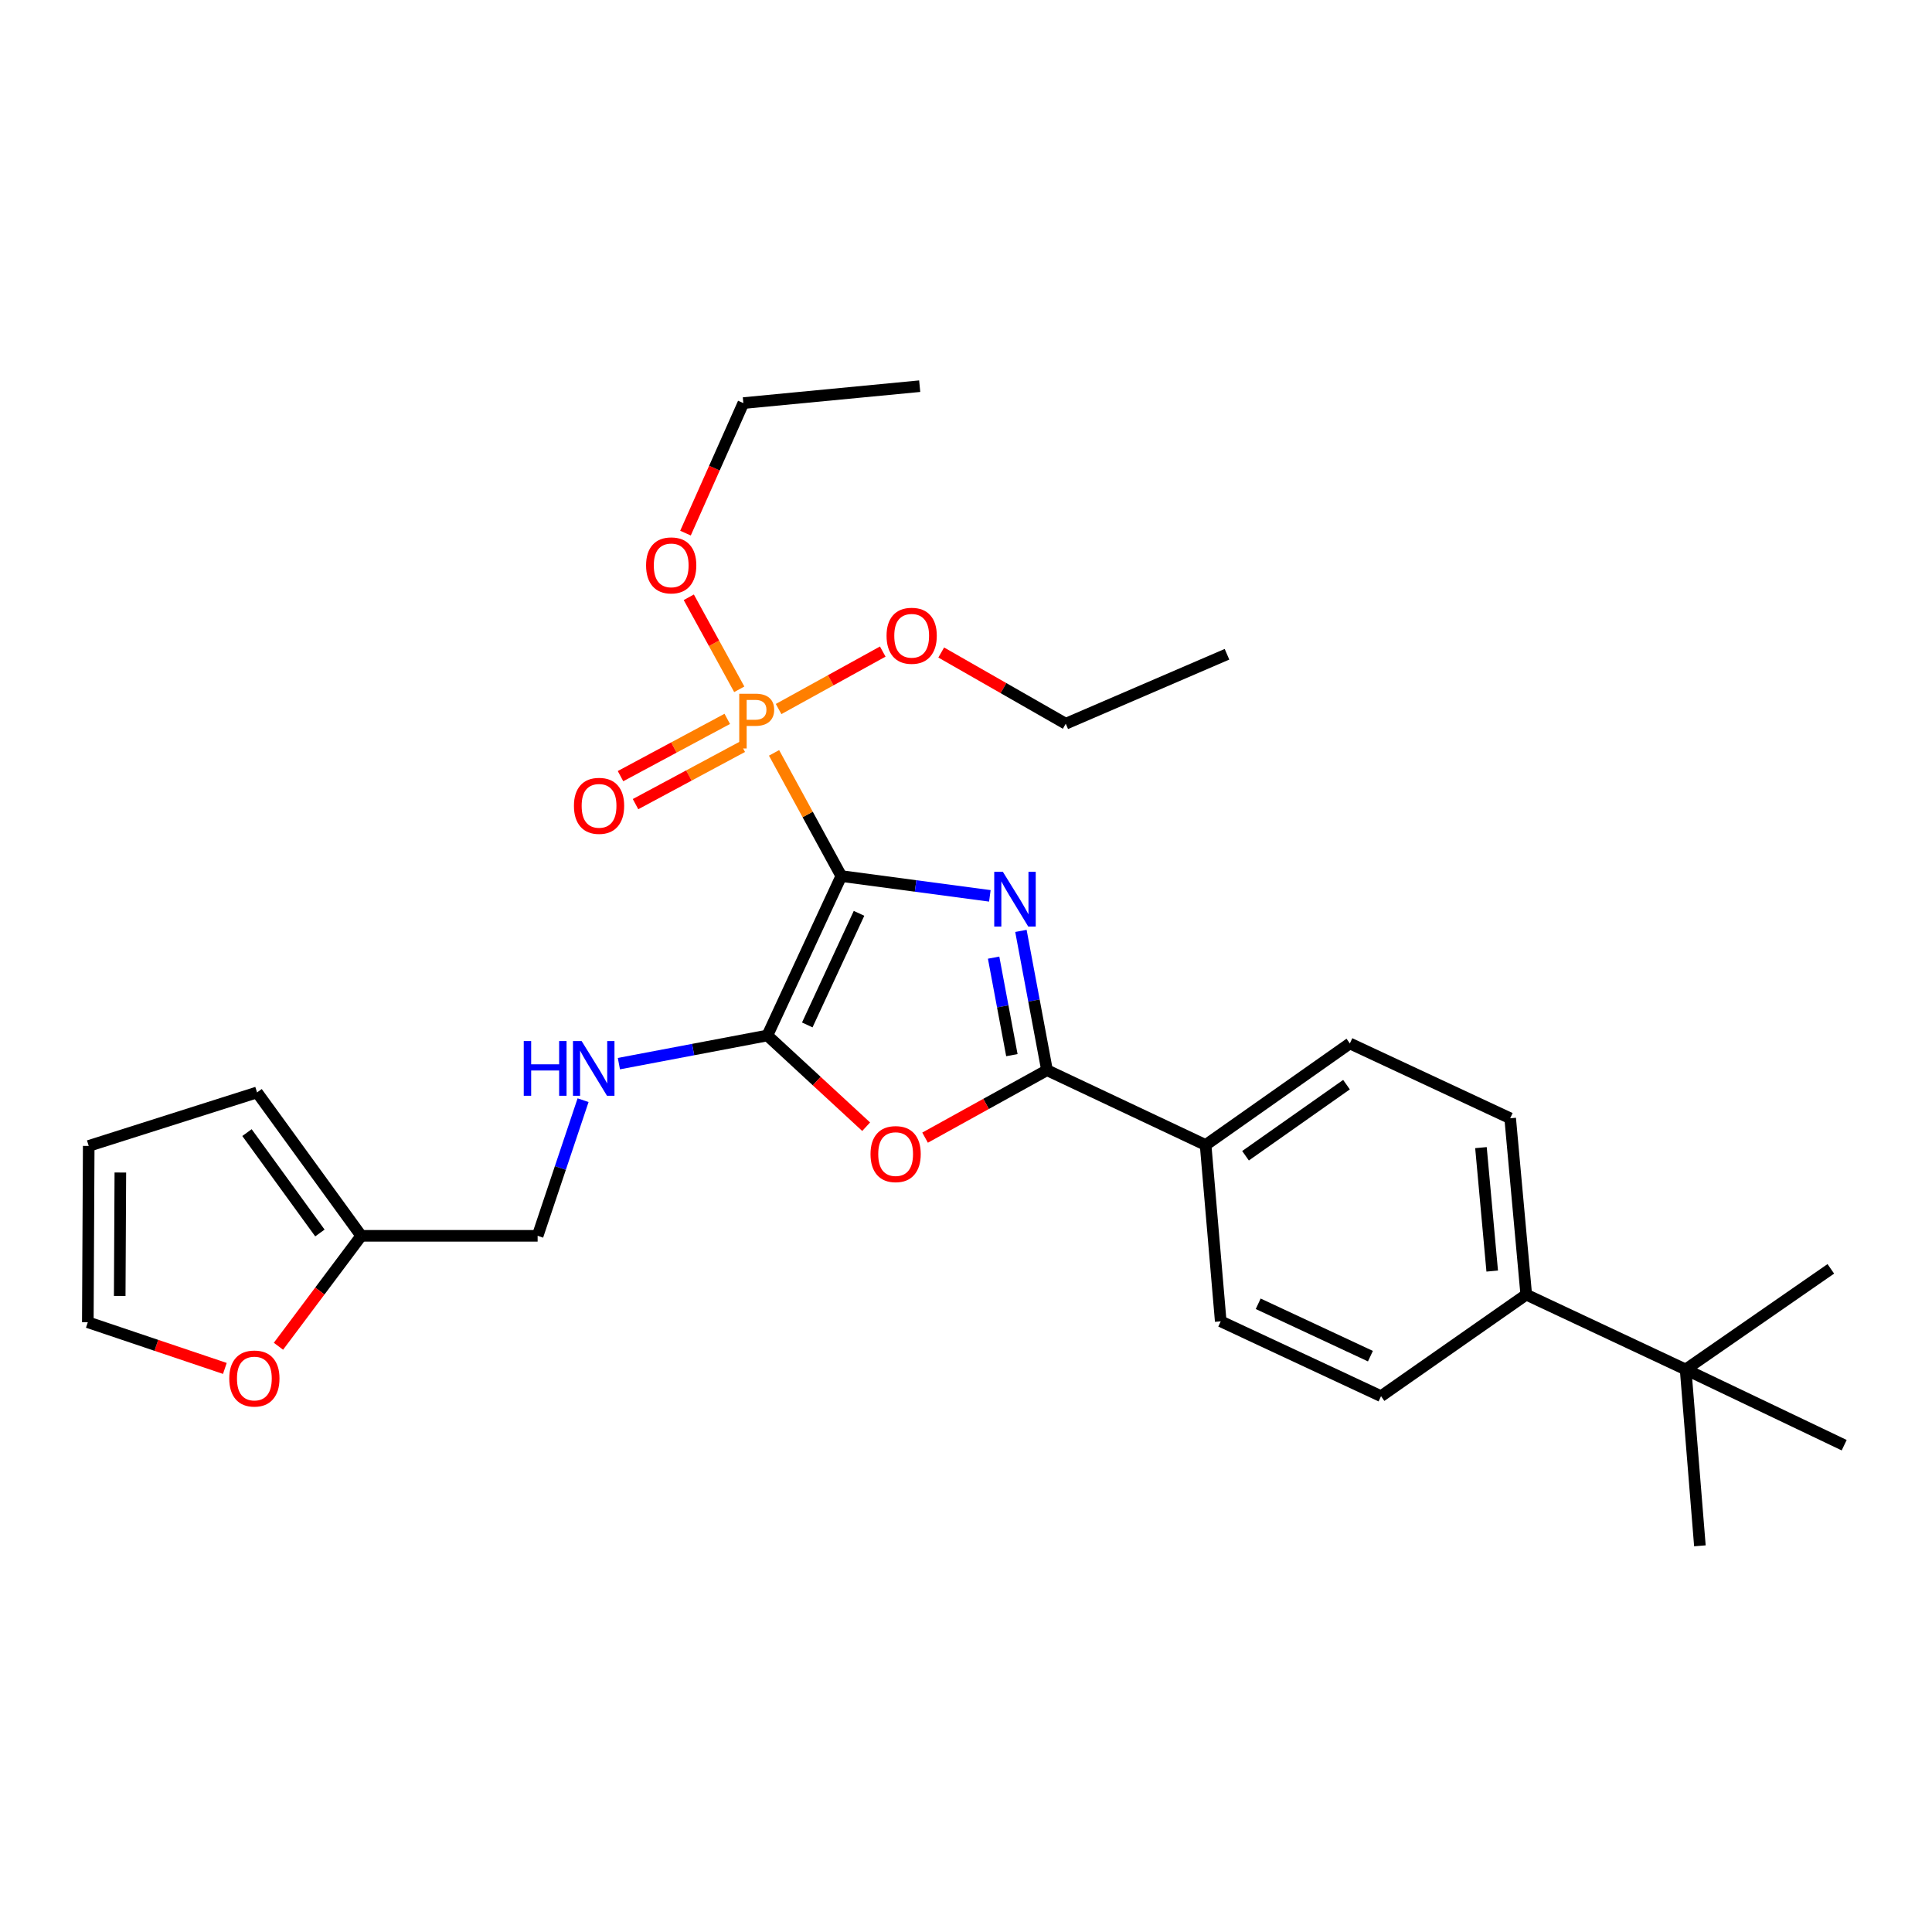 <?xml version='1.0' encoding='iso-8859-1'?>
<svg version='1.1' baseProfile='full'
              xmlns='http://www.w3.org/2000/svg'
                      xmlns:rdkit='http://www.rdkit.org/xml'
                      xmlns:xlink='http://www.w3.org/1999/xlink'
                  xml:space='preserve'
width='1000px' height='1000px' viewBox='0 0 1000 1000'>
<!-- END OF HEADER -->
<rect style='opacity:1.0;fill:#FFFFFF;stroke:none' width='1000' height='1000' x='0' y='0'> </rect>
<path class='bond-0' d='M 435.456,453.449 L 473.901,458.569' style='fill:none;fill-rule:evenodd;stroke:#000000;stroke-width:6px;stroke-linecap:butt;stroke-linejoin:miter;stroke-opacity:1' />
<path class='bond-0' d='M 473.901,458.569 L 512.346,463.69' style='fill:none;fill-rule:evenodd;stroke:#0000FF;stroke-width:6px;stroke-linecap:butt;stroke-linejoin:miter;stroke-opacity:1' />
<path class='bond-1' d='M 435.456,453.449 L 397.189,535.966' style='fill:none;fill-rule:evenodd;stroke:#000000;stroke-width:6px;stroke-linecap:butt;stroke-linejoin:miter;stroke-opacity:1' />
<path class='bond-1' d='M 444.63,472.743 L 417.843,530.505' style='fill:none;fill-rule:evenodd;stroke:#000000;stroke-width:6px;stroke-linecap:butt;stroke-linejoin:miter;stroke-opacity:1' />
<path class='bond-2' d='M 435.456,453.449 L 418.053,421.567' style='fill:none;fill-rule:evenodd;stroke:#000000;stroke-width:6px;stroke-linecap:butt;stroke-linejoin:miter;stroke-opacity:1' />
<path class='bond-2' d='M 418.053,421.567 L 400.649,389.686' style='fill:none;fill-rule:evenodd;stroke:#FF7F00;stroke-width:6px;stroke-linecap:butt;stroke-linejoin:miter;stroke-opacity:1' />
<path class='bond-3' d='M 528.427,481.833 L 535.179,517.882' style='fill:none;fill-rule:evenodd;stroke:#0000FF;stroke-width:6px;stroke-linecap:butt;stroke-linejoin:miter;stroke-opacity:1' />
<path class='bond-3' d='M 535.179,517.882 L 541.93,553.931' style='fill:none;fill-rule:evenodd;stroke:#000000;stroke-width:6px;stroke-linecap:butt;stroke-linejoin:miter;stroke-opacity:1' />
<path class='bond-3' d='M 514.294,495.674 L 519.02,520.908' style='fill:none;fill-rule:evenodd;stroke:#0000FF;stroke-width:6px;stroke-linecap:butt;stroke-linejoin:miter;stroke-opacity:1' />
<path class='bond-3' d='M 519.02,520.908 L 523.746,546.143' style='fill:none;fill-rule:evenodd;stroke:#000000;stroke-width:6px;stroke-linecap:butt;stroke-linejoin:miter;stroke-opacity:1' />
<path class='bond-4' d='M 397.189,535.966 L 422.753,559.575' style='fill:none;fill-rule:evenodd;stroke:#000000;stroke-width:6px;stroke-linecap:butt;stroke-linejoin:miter;stroke-opacity:1' />
<path class='bond-4' d='M 422.753,559.575 L 448.318,583.185' style='fill:none;fill-rule:evenodd;stroke:#FF0000;stroke-width:6px;stroke-linecap:butt;stroke-linejoin:miter;stroke-opacity:1' />
<path class='bond-5' d='M 397.189,535.966 L 358.763,543.252' style='fill:none;fill-rule:evenodd;stroke:#000000;stroke-width:6px;stroke-linecap:butt;stroke-linejoin:miter;stroke-opacity:1' />
<path class='bond-5' d='M 358.763,543.252 L 320.337,550.538' style='fill:none;fill-rule:evenodd;stroke:#0000FF;stroke-width:6px;stroke-linecap:butt;stroke-linejoin:miter;stroke-opacity:1' />
<path class='bond-8' d='M 376.432,372.089 L 348.803,386.91' style='fill:none;fill-rule:evenodd;stroke:#FF7F00;stroke-width:6px;stroke-linecap:butt;stroke-linejoin:miter;stroke-opacity:1' />
<path class='bond-8' d='M 348.803,386.91 L 321.175,401.731' style='fill:none;fill-rule:evenodd;stroke:#FF0000;stroke-width:6px;stroke-linecap:butt;stroke-linejoin:miter;stroke-opacity:1' />
<path class='bond-8' d='M 384.203,386.576 L 356.575,401.397' style='fill:none;fill-rule:evenodd;stroke:#FF7F00;stroke-width:6px;stroke-linecap:butt;stroke-linejoin:miter;stroke-opacity:1' />
<path class='bond-8' d='M 356.575,401.397 L 328.947,416.217' style='fill:none;fill-rule:evenodd;stroke:#FF0000;stroke-width:6px;stroke-linecap:butt;stroke-linejoin:miter;stroke-opacity:1' />
<path class='bond-15' d='M 403.002,366.991 L 429.957,352.12' style='fill:none;fill-rule:evenodd;stroke:#FF7F00;stroke-width:6px;stroke-linecap:butt;stroke-linejoin:miter;stroke-opacity:1' />
<path class='bond-15' d='M 429.957,352.12 L 456.913,337.249' style='fill:none;fill-rule:evenodd;stroke:#FF0000;stroke-width:6px;stroke-linecap:butt;stroke-linejoin:miter;stroke-opacity:1' />
<path class='bond-16' d='M 382.643,356.781 L 369.579,332.966' style='fill:none;fill-rule:evenodd;stroke:#FF7F00;stroke-width:6px;stroke-linecap:butt;stroke-linejoin:miter;stroke-opacity:1' />
<path class='bond-16' d='M 369.579,332.966 L 356.515,309.151' style='fill:none;fill-rule:evenodd;stroke:#FF0000;stroke-width:6px;stroke-linecap:butt;stroke-linejoin:miter;stroke-opacity:1' />
<path class='bond-6' d='M 541.93,553.931 L 624.018,592.655' style='fill:none;fill-rule:evenodd;stroke:#000000;stroke-width:6px;stroke-linecap:butt;stroke-linejoin:miter;stroke-opacity:1' />
<path class='bond-29' d='M 541.93,553.931 L 510.373,571.389' style='fill:none;fill-rule:evenodd;stroke:#000000;stroke-width:6px;stroke-linecap:butt;stroke-linejoin:miter;stroke-opacity:1' />
<path class='bond-29' d='M 510.373,571.389 L 478.816,588.847' style='fill:none;fill-rule:evenodd;stroke:#FF0000;stroke-width:6px;stroke-linecap:butt;stroke-linejoin:miter;stroke-opacity:1' />
<path class='bond-21' d='M 301.8,569.453 L 290.038,604.558' style='fill:none;fill-rule:evenodd;stroke:#0000FF;stroke-width:6px;stroke-linecap:butt;stroke-linejoin:miter;stroke-opacity:1' />
<path class='bond-21' d='M 290.038,604.558 L 278.276,639.663' style='fill:none;fill-rule:evenodd;stroke:#000000;stroke-width:6px;stroke-linecap:butt;stroke-linejoin:miter;stroke-opacity:1' />
<path class='bond-17' d='M 624.018,592.655 L 631.845,683.922' style='fill:none;fill-rule:evenodd;stroke:#000000;stroke-width:6px;stroke-linecap:butt;stroke-linejoin:miter;stroke-opacity:1' />
<path class='bond-18' d='M 624.018,592.655 L 698.682,540.085' style='fill:none;fill-rule:evenodd;stroke:#000000;stroke-width:6px;stroke-linecap:butt;stroke-linejoin:miter;stroke-opacity:1' />
<path class='bond-18' d='M 644.682,598.212 L 696.946,561.413' style='fill:none;fill-rule:evenodd;stroke:#000000;stroke-width:6px;stroke-linecap:butt;stroke-linejoin:miter;stroke-opacity:1' />
<path class='bond-7' d='M 186.972,639.663 L 278.276,639.663' style='fill:none;fill-rule:evenodd;stroke:#000000;stroke-width:6px;stroke-linecap:butt;stroke-linejoin:miter;stroke-opacity:1' />
<path class='bond-9' d='M 186.972,639.663 L 165.549,668.239' style='fill:none;fill-rule:evenodd;stroke:#000000;stroke-width:6px;stroke-linecap:butt;stroke-linejoin:miter;stroke-opacity:1' />
<path class='bond-9' d='M 165.549,668.239 L 144.126,696.815' style='fill:none;fill-rule:evenodd;stroke:#FF0000;stroke-width:6px;stroke-linecap:butt;stroke-linejoin:miter;stroke-opacity:1' />
<path class='bond-12' d='M 186.972,639.663 L 133.05,565.439' style='fill:none;fill-rule:evenodd;stroke:#000000;stroke-width:6px;stroke-linecap:butt;stroke-linejoin:miter;stroke-opacity:1' />
<path class='bond-12' d='M 165.583,638.192 L 127.838,586.235' style='fill:none;fill-rule:evenodd;stroke:#000000;stroke-width:6px;stroke-linecap:butt;stroke-linejoin:miter;stroke-opacity:1' />
<path class='bond-13' d='M 116.388,708.293 L 80.921,696.341' style='fill:none;fill-rule:evenodd;stroke:#FF0000;stroke-width:6px;stroke-linecap:butt;stroke-linejoin:miter;stroke-opacity:1' />
<path class='bond-13' d='M 80.921,696.341 L 45.455,684.388' style='fill:none;fill-rule:evenodd;stroke:#000000;stroke-width:6px;stroke-linecap:butt;stroke-linejoin:miter;stroke-opacity:1' />
<path class='bond-10' d='M 872.475,708.838 L 789.985,670.104' style='fill:none;fill-rule:evenodd;stroke:#000000;stroke-width:6px;stroke-linecap:butt;stroke-linejoin:miter;stroke-opacity:1' />
<path class='bond-22' d='M 872.475,708.838 L 879.864,800.114' style='fill:none;fill-rule:evenodd;stroke:#000000;stroke-width:6px;stroke-linecap:butt;stroke-linejoin:miter;stroke-opacity:1' />
<path class='bond-23' d='M 872.475,708.838 L 947.632,656.751' style='fill:none;fill-rule:evenodd;stroke:#000000;stroke-width:6px;stroke-linecap:butt;stroke-linejoin:miter;stroke-opacity:1' />
<path class='bond-24' d='M 872.475,708.838 L 954.545,748.028' style='fill:none;fill-rule:evenodd;stroke:#000000;stroke-width:6px;stroke-linecap:butt;stroke-linejoin:miter;stroke-opacity:1' />
<path class='bond-11' d='M 789.985,670.104 L 781.665,578.819' style='fill:none;fill-rule:evenodd;stroke:#000000;stroke-width:6px;stroke-linecap:butt;stroke-linejoin:miter;stroke-opacity:1' />
<path class='bond-11' d='M 772.365,657.903 L 766.541,594.004' style='fill:none;fill-rule:evenodd;stroke:#000000;stroke-width:6px;stroke-linecap:butt;stroke-linejoin:miter;stroke-opacity:1' />
<path class='bond-30' d='M 789.985,670.104 L 714.82,722.656' style='fill:none;fill-rule:evenodd;stroke:#000000;stroke-width:6px;stroke-linecap:butt;stroke-linejoin:miter;stroke-opacity:1' />
<path class='bond-14' d='M 133.05,565.439 L 45.92,593.121' style='fill:none;fill-rule:evenodd;stroke:#000000;stroke-width:6px;stroke-linecap:butt;stroke-linejoin:miter;stroke-opacity:1' />
<path class='bond-31' d='M 45.455,684.388 L 45.92,593.121' style='fill:none;fill-rule:evenodd;stroke:#000000;stroke-width:6px;stroke-linecap:butt;stroke-linejoin:miter;stroke-opacity:1' />
<path class='bond-31' d='M 61.964,670.782 L 62.29,606.895' style='fill:none;fill-rule:evenodd;stroke:#000000;stroke-width:6px;stroke-linecap:butt;stroke-linejoin:miter;stroke-opacity:1' />
<path class='bond-26' d='M 487.176,337.74 L 519.403,356.171' style='fill:none;fill-rule:evenodd;stroke:#FF0000;stroke-width:6px;stroke-linecap:butt;stroke-linejoin:miter;stroke-opacity:1' />
<path class='bond-26' d='M 519.403,356.171 L 551.629,374.602' style='fill:none;fill-rule:evenodd;stroke:#000000;stroke-width:6px;stroke-linecap:butt;stroke-linejoin:miter;stroke-opacity:1' />
<path class='bond-25' d='M 354.807,275.943 L 369.783,242.29' style='fill:none;fill-rule:evenodd;stroke:#FF0000;stroke-width:6px;stroke-linecap:butt;stroke-linejoin:miter;stroke-opacity:1' />
<path class='bond-25' d='M 369.783,242.29 L 384.758,208.636' style='fill:none;fill-rule:evenodd;stroke:#000000;stroke-width:6px;stroke-linecap:butt;stroke-linejoin:miter;stroke-opacity:1' />
<path class='bond-20' d='M 631.845,683.922 L 714.82,722.656' style='fill:none;fill-rule:evenodd;stroke:#000000;stroke-width:6px;stroke-linecap:butt;stroke-linejoin:miter;stroke-opacity:1' />
<path class='bond-20' d='M 651.245,674.836 L 709.327,701.949' style='fill:none;fill-rule:evenodd;stroke:#000000;stroke-width:6px;stroke-linecap:butt;stroke-linejoin:miter;stroke-opacity:1' />
<path class='bond-19' d='M 698.682,540.085 L 781.665,578.819' style='fill:none;fill-rule:evenodd;stroke:#000000;stroke-width:6px;stroke-linecap:butt;stroke-linejoin:miter;stroke-opacity:1' />
<path class='bond-28' d='M 384.758,208.636 L 476.035,199.886' style='fill:none;fill-rule:evenodd;stroke:#000000;stroke-width:6px;stroke-linecap:butt;stroke-linejoin:miter;stroke-opacity:1' />
<path class='bond-27' d='M 551.629,374.602 L 635.088,338.645' style='fill:none;fill-rule:evenodd;stroke:#000000;stroke-width:6px;stroke-linecap:butt;stroke-linejoin:miter;stroke-opacity:1' />
<path  class='atom-1' d='M 519.093 451.262
L 528.373 466.262
Q 529.293 467.742, 530.773 470.422
Q 532.253 473.102, 532.333 473.262
L 532.333 451.262
L 536.093 451.262
L 536.093 479.582
L 532.213 479.582
L 522.253 463.182
Q 521.093 461.262, 519.853 459.062
Q 518.653 456.862, 518.293 456.182
L 518.293 479.582
L 514.613 479.582
L 514.613 451.262
L 519.093 451.262
' fill='#0000FF'/>
<path  class='atom-3' d='M 390.992 359.082
Q 395.832 359.082, 398.272 361.282
Q 400.712 363.442, 400.712 367.402
Q 400.712 371.322, 398.192 373.562
Q 395.712 375.762, 390.992 375.762
L 386.472 375.762
L 386.472 387.402
L 382.632 387.402
L 382.632 359.082
L 390.992 359.082
M 390.992 372.562
Q 393.752 372.562, 395.232 371.242
Q 396.712 369.922, 396.712 367.402
Q 396.712 364.882, 395.232 363.602
Q 393.792 362.282, 390.992 362.282
L 386.472 362.282
L 386.472 372.562
L 390.992 372.562
' fill='#FF7F00'/>
<path  class='atom-5' d='M 450.577 597.357
Q 450.577 590.557, 453.937 586.757
Q 457.297 582.957, 463.577 582.957
Q 469.857 582.957, 473.217 586.757
Q 476.577 590.557, 476.577 597.357
Q 476.577 604.237, 473.177 608.157
Q 469.777 612.037, 463.577 612.037
Q 457.337 612.037, 453.937 608.157
Q 450.577 604.277, 450.577 597.357
M 463.577 608.837
Q 467.897 608.837, 470.217 605.957
Q 472.577 603.037, 472.577 597.357
Q 472.577 591.797, 470.217 588.997
Q 467.897 586.157, 463.577 586.157
Q 459.257 586.157, 456.897 588.957
Q 454.577 591.757, 454.577 597.357
Q 454.577 603.077, 456.897 605.957
Q 459.257 608.837, 463.577 608.837
' fill='#FF0000'/>
<path  class='atom-6' d='M 271.09 538.849
L 274.93 538.849
L 274.93 550.889
L 289.41 550.889
L 289.41 538.849
L 293.25 538.849
L 293.25 567.169
L 289.41 567.169
L 289.41 554.089
L 274.93 554.089
L 274.93 567.169
L 271.09 567.169
L 271.09 538.849
' fill='#0000FF'/>
<path  class='atom-6' d='M 301.05 538.849
L 310.33 553.849
Q 311.25 555.329, 312.73 558.009
Q 314.21 560.689, 314.29 560.849
L 314.29 538.849
L 318.05 538.849
L 318.05 567.169
L 314.17 567.169
L 304.21 550.769
Q 303.05 548.849, 301.81 546.649
Q 300.61 544.449, 300.25 543.769
L 300.25 567.169
L 296.57 567.169
L 296.57 538.849
L 301.05 538.849
' fill='#0000FF'/>
<path  class='atom-9' d='M 297.068 417.097
Q 297.068 410.297, 300.428 406.497
Q 303.788 402.697, 310.068 402.697
Q 316.348 402.697, 319.708 406.497
Q 323.068 410.297, 323.068 417.097
Q 323.068 423.977, 319.668 427.897
Q 316.268 431.777, 310.068 431.777
Q 303.828 431.777, 300.428 427.897
Q 297.068 424.017, 297.068 417.097
M 310.068 428.577
Q 314.388 428.577, 316.708 425.697
Q 319.068 422.777, 319.068 417.097
Q 319.068 411.537, 316.708 408.737
Q 314.388 405.897, 310.068 405.897
Q 305.748 405.897, 303.388 408.697
Q 301.068 411.497, 301.068 417.097
Q 301.068 422.817, 303.388 425.697
Q 305.748 428.577, 310.068 428.577
' fill='#FF0000'/>
<path  class='atom-10' d='M 118.662 713.521
Q 118.662 706.721, 122.022 702.921
Q 125.382 699.121, 131.662 699.121
Q 137.942 699.121, 141.302 702.921
Q 144.662 706.721, 144.662 713.521
Q 144.662 720.401, 141.262 724.321
Q 137.862 728.201, 131.662 728.201
Q 125.422 728.201, 122.022 724.321
Q 118.662 720.441, 118.662 713.521
M 131.662 725.001
Q 135.982 725.001, 138.302 722.121
Q 140.662 719.201, 140.662 713.521
Q 140.662 707.961, 138.302 705.161
Q 135.982 702.321, 131.662 702.321
Q 127.342 702.321, 124.982 705.121
Q 122.662 707.921, 122.662 713.521
Q 122.662 719.241, 124.982 722.121
Q 127.342 725.001, 131.662 725.001
' fill='#FF0000'/>
<path  class='atom-16' d='M 458.879 329.072
Q 458.879 322.272, 462.239 318.472
Q 465.599 314.672, 471.879 314.672
Q 478.159 314.672, 481.519 318.472
Q 484.879 322.272, 484.879 329.072
Q 484.879 335.952, 481.479 339.872
Q 478.079 343.752, 471.879 343.752
Q 465.639 343.752, 462.239 339.872
Q 458.879 335.992, 458.879 329.072
M 471.879 340.552
Q 476.199 340.552, 478.519 337.672
Q 480.879 334.752, 480.879 329.072
Q 480.879 323.512, 478.519 320.712
Q 476.199 317.872, 471.879 317.872
Q 467.559 317.872, 465.199 320.672
Q 462.879 323.472, 462.879 329.072
Q 462.879 334.792, 465.199 337.672
Q 467.559 340.552, 471.879 340.552
' fill='#FF0000'/>
<path  class='atom-17' d='M 334.413 292.64
Q 334.413 285.84, 337.773 282.04
Q 341.133 278.24, 347.413 278.24
Q 353.693 278.24, 357.053 282.04
Q 360.413 285.84, 360.413 292.64
Q 360.413 299.52, 357.013 303.44
Q 353.613 307.32, 347.413 307.32
Q 341.173 307.32, 337.773 303.44
Q 334.413 299.56, 334.413 292.64
M 347.413 304.12
Q 351.733 304.12, 354.053 301.24
Q 356.413 298.32, 356.413 292.64
Q 356.413 287.08, 354.053 284.28
Q 351.733 281.44, 347.413 281.44
Q 343.093 281.44, 340.733 284.24
Q 338.413 287.04, 338.413 292.64
Q 338.413 298.36, 340.733 301.24
Q 343.093 304.12, 347.413 304.12
' fill='#FF0000'/>
</svg>
